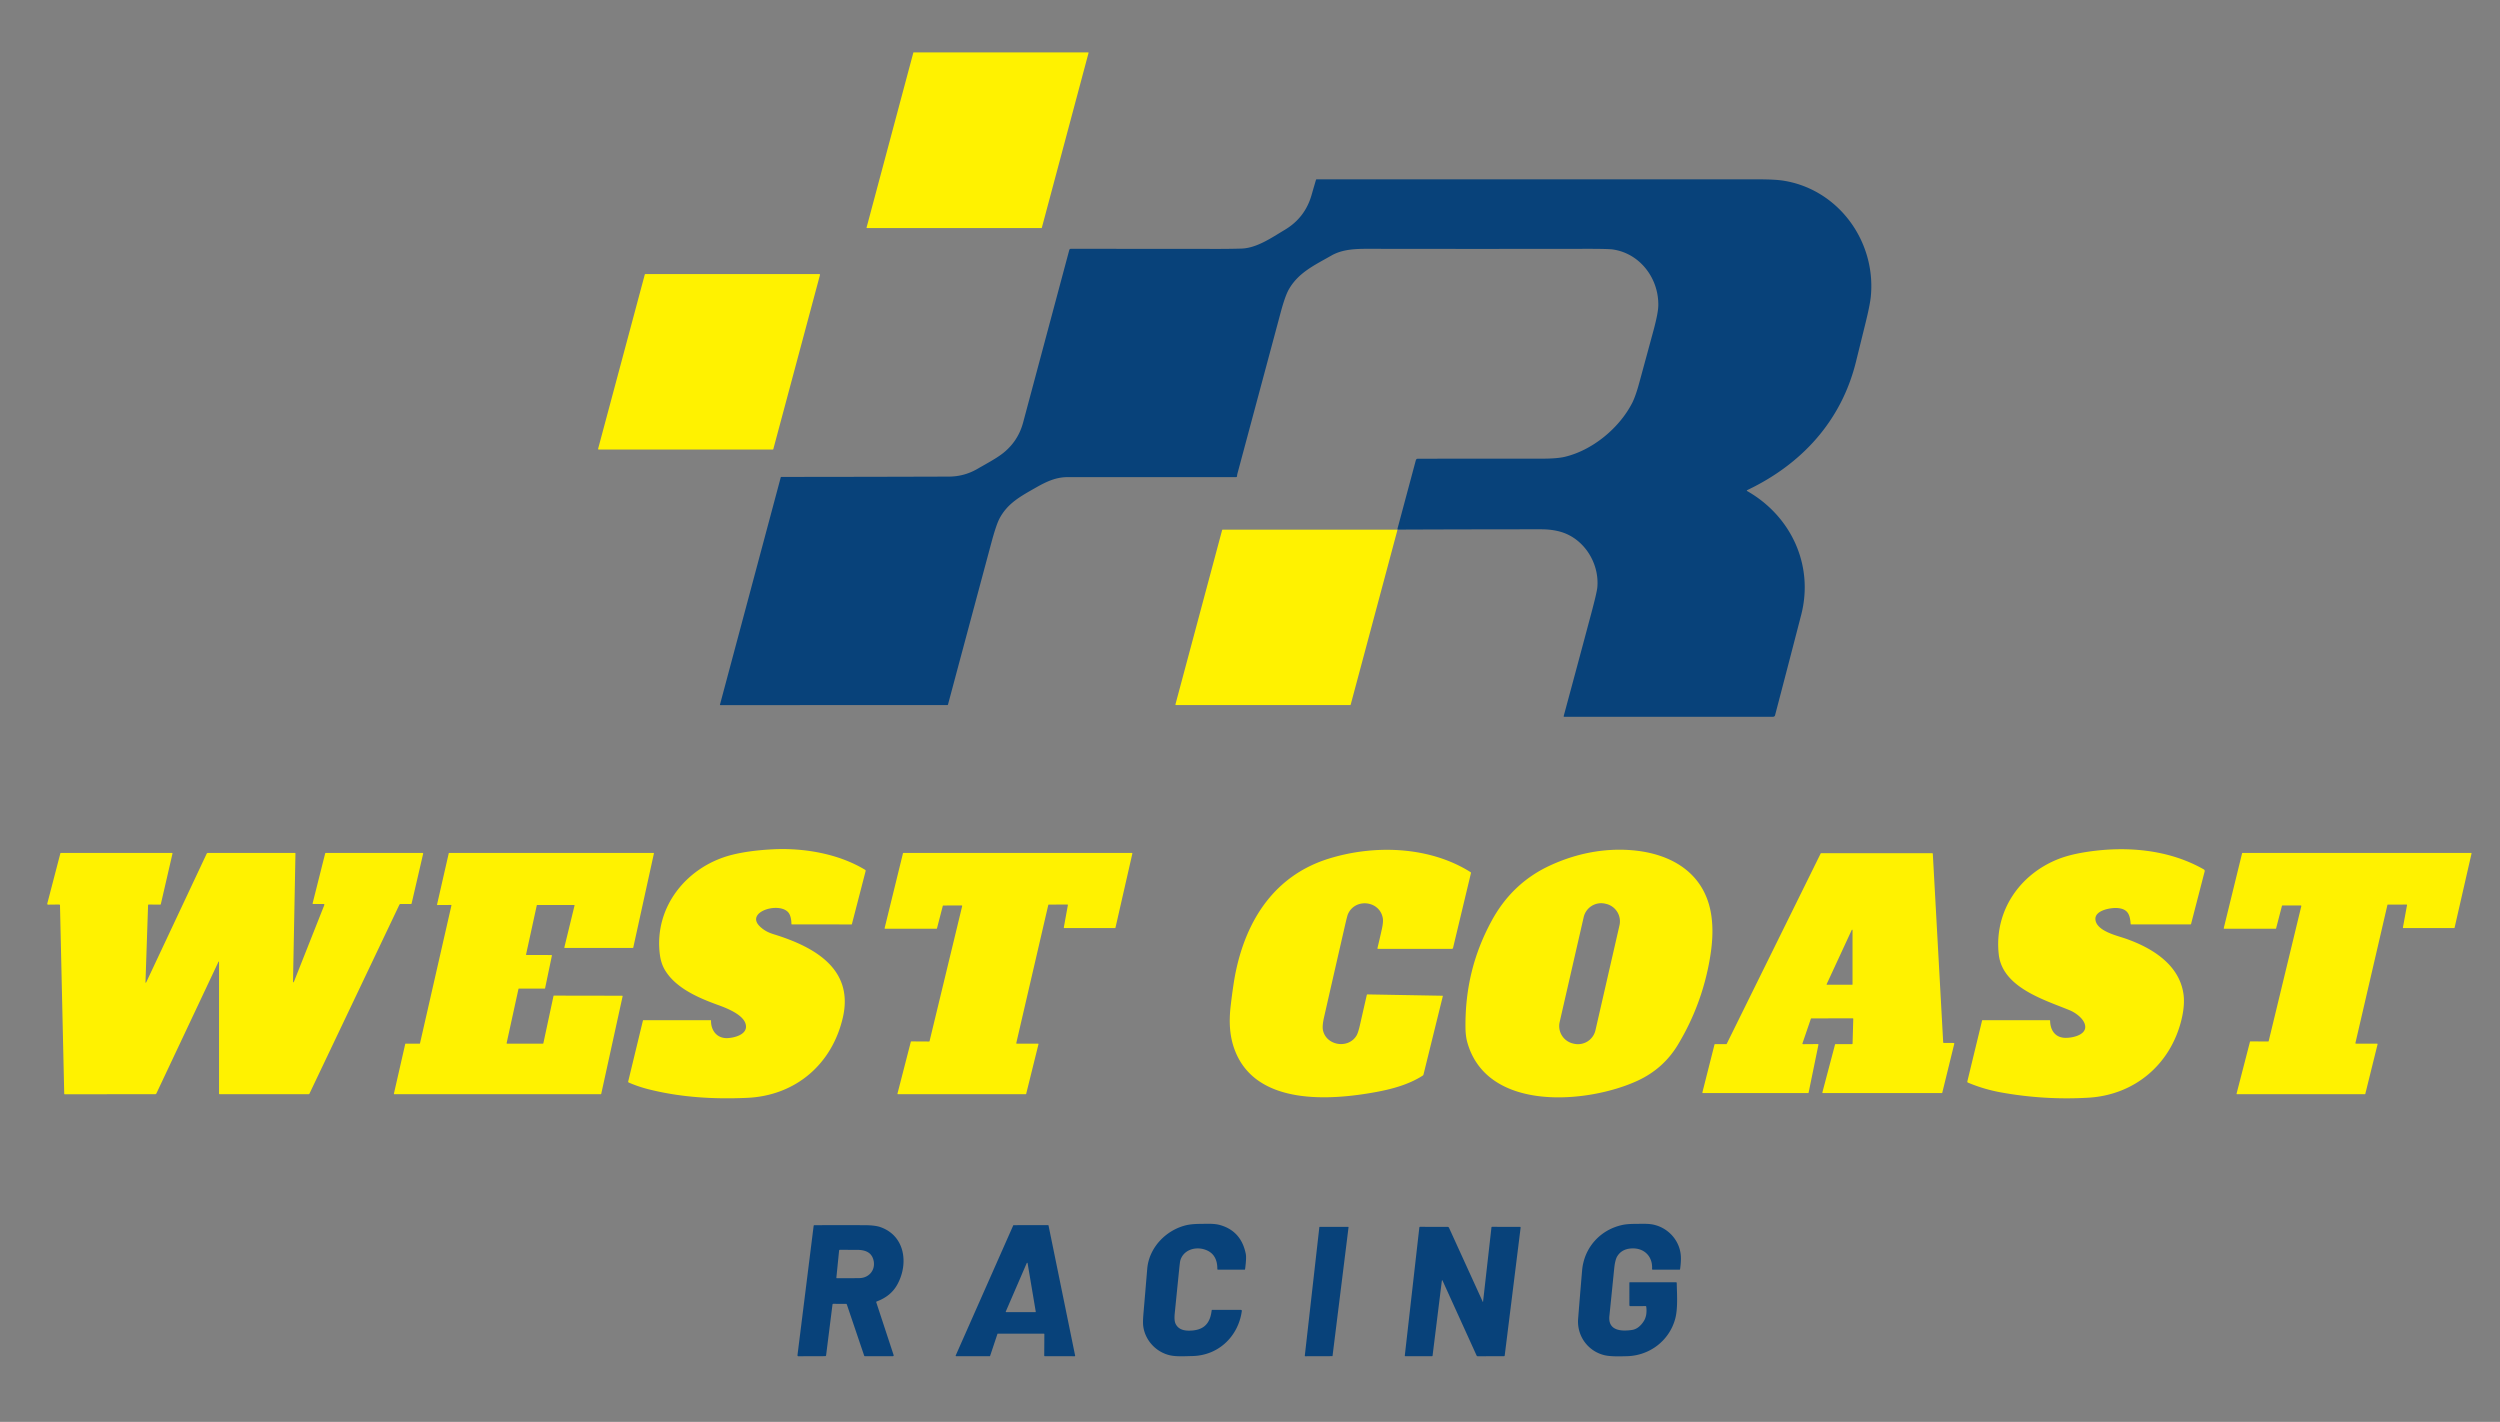 <svg viewBox="0.00 0.00 1920.00 1092.00" version="1.1" xmlns="http://www.w3.org/2000/svg">
<rect x="0.00" y="0.00" width="1920.00" height="1092.00" fill="#808080" stroke="none"/>
<path d="M 665.53 174.73
  L 701.43 40.48
  A 0.32 0.32 0.0 0 1 701.74 40.24
  L 835.69 40.24
  A 0.32 0.32 0.0 0 1 836.00 40.64
  L 800.13 174.89
  A 0.32 0.32 0.0 0 1 799.82 175.13
  L 665.84 175.13
  A 0.32 0.32 0.0 0 1 665.53 174.73
  Z" fill="#fff200"></path>
<path d="M 1341.77 377.10
  C 1375.55 396.32 1393.18 434.05 1383.31 472.25
  Q 1373.50 510.24 1363.24 549.34
  A 1.53 1.52 -82.6 0 1 1361.77 550.48
  L 1201.26 550.48
  A 0.38 0.37 -82.3 0 1 1200.90 550.00
  Q 1211.63 510.34 1222.25 470.50
  Q 1226.39 454.96 1226.75 451.04
  C 1228.40 432.81 1216.86 413.82 1198.76 408.49
  Q 1192.02 406.50 1183.50 406.50
  Q 1128.55 406.50 1074.11 406.73
  Q 1073.09 406.73 1073.35 405.75
  L 1087.33 353.58
  Q 1087.67 352.29 1089.01 352.29
  Q 1137.07 352.26 1183.75 352.26
  Q 1195.67 352.27 1201.64 350.87
  C 1222.76 345.92 1243.42 329.05 1253.43 309.64
  Q 1256.11 304.43 1258.96 293.97
  Q 1264.41 273.97 1269.83 253.97
  Q 1273.43 240.68 1273.57 234.80
  C 1274.05 213.83 1259.52 194.65 1238.72 191.60
  Q 1235.17 191.08 1218.74 191.10
  Q 1134.62 191.23 1050.50 191.09
  C 1040.70 191.08 1030.85 191.48 1022.50 196.27
  C 1009.98 203.46 997.34 209.13 989.88 222.16
  Q 986.96 227.25 983.59 239.85
  Q 967.01 301.67 950.42 363.48
  Q 950.08 364.75 950.05 365.68
  A 0.76 0.76 0.0 0 1 949.29 366.42
  Q 884.60 366.43 820.00 366.43
  C 811.23 366.43 804.09 369.62 795.64 374.43
  C 783.69 381.23 773.96 386.44 767.73 398.02
  Q 765.10 402.90 761.34 416.92
  Q 744.68 478.98 728.07 541.05
  Q 727.95 541.51 727.47 541.51
  L 553.31 541.52
  Q 552.84 541.52 552.96 541.06
  L 599.61 366.62
  Q 599.71 366.28 600.06 366.28
  Q 664.45 366.24 728.75 366.03
  Q 740.49 365.99 750.61 360.13
  C 757.50 356.13 765.90 351.77 771.28 347.26
  Q 782.08 338.22 785.75 324.50
  Q 803.51 258.12 821.21 191.99
  A 1.22 1.22 0.0 0 1 822.39 191.08
  Q 878.94 191.12 935.75 191.16
  Q 944.50 191.16 953.25 190.92
  C 965.16 190.60 976.58 182.56 986.75 176.49
  Q 1002.32 167.20 1007.30 149.71
  Q 1008.95 143.94 1010.65 138.21
  Q 1010.79 137.73 1011.28 137.73
  Q 1180.65 137.74 1350.01 137.73
  Q 1363.33 137.73 1369.95 138.80
  C 1412.18 145.66 1441.00 185.68 1436.77 227.87
  Q 1436.14 234.14 1432.87 247.47
  Q 1429.12 262.75 1425.33 278.03
  C 1414.06 323.52 1383.53 356.61 1341.79 376.45
  A 0.37 0.36 47.0 0 0 1341.77 377.10
  Z" fill="#08427a"></path>
<path d="M 459.36 344.61
  L 495.19 210.87
  A 0.50 0.50 0.0 0 1 495.67 210.50
  L 629.27 210.50
  A 0.50 0.50 0.0 0 1 629.75 211.13
  L 593.92 344.87
  A 0.50 0.50 0.0 0 1 593.44 345.24
  L 459.84 345.24
  A 0.50 0.50 0.0 0 1 459.36 344.61
  Z" fill="#fff200"></path>
<path d="M 902.76 540.88
  L 938.58 407.15
  A 0.50 0.50 0.0 0 1 939.06 406.78
  L 1072.65 406.79
  A 0.50 0.50 0.0 0 1 1073.13 407.42
  L 1037.34 541.13
  A 0.50 0.50 0.0 0 1 1036.86 541.50
  L 903.24 541.51
  A 0.50 0.50 0.0 0 1 902.76 540.88
  Z" fill="#fff200"></path>
<path d="M 546.07 783.83
  C 545.93 791.18 550.44 797.51 558.50 797.27
  C 563.41 797.13 572.64 794.96 572.92 788.79
  C 573.32 779.89 557.83 774.15 551.17 771.73
  C 536.48 766.40 518.53 758.77 510.37 744.47
  Q 507.61 739.63 506.77 733.05
  C 502.10 696.33 527.75 665.15 562.26 656.49
  Q 575.01 653.29 592.74 652.31
  C 616.74 650.98 643.58 655.43 664.38 668.00
  Q 664.96 668.36 664.79 669.02
  L 654.25 709.76
  A 0.27 0.27 0.0 0 1 653.99 709.97
  L 608.25 709.94
  Q 607.82 709.94 607.81 709.51
  Q 607.77 705.18 606.42 702.30
  C 601.30 691.36 570.47 699.94 584.18 712.07
  C 587.33 714.86 590.20 716.26 594.59 717.62
  C 624.41 726.90 656.06 743.59 647.30 781.50
  C 638.99 817.43 610.94 841.50 573.74 843.15
  C 548.42 844.27 523.34 842.84 498.67 836.71
  Q 490.42 834.67 482.92 831.41
  Q 482.32 831.15 482.47 830.51
  L 493.79 783.69
  A 0.27 0.26 6.9 0 1 494.05 783.49
  L 545.74 783.49
  A 0.34 0.33 -90.0 0 1 546.07 783.83
  Z" fill="#fff200"></path>
<path d="M 1601.44 788.07
  C 1600.89 782.61 1594.13 777.77 1589.47 775.85
  C 1570.08 767.88 1537.87 758.40 1535.05 733.01
  C 1531.38 699.95 1550.93 671.47 1581.00 659.68
  Q 1589.07 656.51 1600.33 654.64
  C 1631.25 649.49 1664.83 651.89 1692.53 667.71
  A 1.37 1.37 0.0 0 1 1693.18 669.24
  L 1682.76 709.53
  A 0.57 0.57 0.0 0 1 1682.21 709.96
  L 1636.77 709.96
  Q 1636.35 709.96 1636.32 709.54
  C 1635.86 702.27 1634.05 697.93 1626.04 697.37
  C 1621.04 697.02 1608.53 699.09 1609.29 706.30
  C 1610.22 715.04 1625.66 718.50 1632.09 720.72
  C 1652.08 727.61 1673.67 740.41 1676.91 763.42
  Q 1678.10 771.92 1675.34 783.23
  C 1666.96 817.51 1639.39 840.99 1603.75 843.04
  Q 1570.15 844.97 1537.03 839.02
  Q 1523.71 836.63 1511.40 831.46
  A 0.82 0.81 18.2 0 1 1510.92 830.52
  L 1522.25 783.71
  A 0.30 0.29 -82.1 0 1 1522.53 783.49
  L 1573.99 783.49
  Q 1574.48 783.49 1574.49 783.98
  C 1574.58 790.67 1577.93 796.41 1585.12 797.01
  C 1590.45 797.46 1602.15 795.28 1601.44 788.07
  Z" fill="#fff200"></path>
<path d="M 1125.48 788.73
  C 1125.26 759.44 1131.62 732.83 1145.63 707.10
  C 1155.99 688.07 1170.79 673.72 1190.67 664.59
  C 1209.90 655.76 1230.96 651.28 1252.50 652.91
  C 1283.46 655.26 1309.72 670.49 1314.35 703.46
  C 1315.88 714.43 1315.05 725.35 1313.13 736.48
  Q 1307.06 771.77 1288.61 802.39
  Q 1277.53 820.78 1257.74 829.95
  C 1219.94 847.47 1141.97 854.66 1126.87 800.42
  Q 1125.53 795.62 1125.48 788.73
  Z
  M 1243.761 710.661
  A 13.77 13.77 0.0 0 0 1233.413 694.164
  L 1232.769 694.017
  A 13.77 13.77 0.0 0 0 1216.273 704.365
  L 1197.819 784.939
  A 13.77 13.77 0.0 0 0 1208.167 801.436
  L 1208.811 801.583
  A 13.77 13.77 0.0 0 0 1225.307 791.235
  L 1243.761 710.661
  Z" fill="#fff200"></path>
<path d="M 949.05 746.36
  C 957.45 705.92 979.27 672.37 1020.23 659.53
  C 1055.10 648.60 1097.62 649.77 1129.42 669.82
  A 0.64 0.64 0.0 0 1 1129.70 670.50
  L 1115.94 727.99
  A 1.00 0.99 6.6 0 1 1114.97 728.75
  L 1058.49 728.75
  Q 1057.75 728.75 1057.92 728.02
  Q 1059.61 721.00 1061.23 713.73
  Q 1062.49 708.08 1062.00 705.19
  C 1059.68 691.63 1040.72 689.49 1035.20 702.09
  Q 1034.66 703.32 1032.84 711.26
  Q 1024.84 746.19 1016.89 781.15
  Q 1015.39 787.75 1015.99 790.94
  C 1018.29 803.01 1035.35 805.90 1041.77 795.38
  Q 1043.06 793.26 1044.40 787.38
  Q 1047.04 775.76 1049.70 764.14
  A 0.56 0.55 6.9 0 1 1050.26 763.71
  L 1107.81 764.73
  Q 1108.16 764.74 1108.08 765.08
  L 1093.24 825.26
  Q 1093.11 825.77 1092.67 826.06
  C 1082.08 832.89 1069.17 836.39 1056.88 838.66
  C 1022.49 845.01 966.69 849.18 949.27 808.84
  C 944.19 797.06 943.68 784.96 945.22 772.00
  Q 947.23 755.11 949.05 746.36
  Z" fill="#fff200"></path>
<path d="M 167.58 739.07
  L 120.11 839.76
  A 1.06 1.05 12.1 0 1 119.17 840.36
  L 49.67 840.38
  A 0.34 0.33 -0.0 0 1 49.33 840.05
  L 46.07 695.24
  A 0.59 0.58 89.0 0 0 45.49 694.67
  L 36.94 694.77
  A 0.64 0.64 0.0 0 1 36.31 693.96
  L 46.37 655.33
  Q 46.44 655.05 46.74 655.05
  L 132.06 655.05
  A 0.42 0.42 0.0 0 1 132.47 655.57
  L 123.54 694.30
  A 0.60 0.58 6.0 0 1 122.96 694.76
  L 114.28 694.68
  Q 113.74 694.68 113.72 695.22
  L 111.75 753.78
  Q 111.68 755.73 112.51 753.97
  L 158.71 655.67
  A 1.08 1.08 0.0 0 1 159.69 655.05
  L 226.48 655.05
  Q 226.92 655.05 226.91 655.48
  L 225.05 753.02
  Q 225.00 755.86 226.04 753.22
  L 249.09 695.02
  A 0.56 0.56 0.0 0 0 248.57 694.26
  L 240.61 694.27
  Q 239.96 694.27 240.12 693.64
  L 249.71 655.50
  Q 249.82 655.05 250.28 655.05
  L 324.45 655.05
  A 0.53 0.53 0.0 0 1 324.97 655.70
  L 316.15 693.76
  Q 316.03 694.29 315.48 694.29
  L 307.75 694.26
  A 1.17 1.16 -77.0 0 0 306.68 694.93
  L 237.66 839.94
  A 0.75 0.74 12.3 0 1 236.98 840.37
  L 168.80 840.37
  Q 168.23 840.37 168.23 839.80
  L 168.23 739.21
  Q 168.23 737.69 167.58 739.07
  Z" fill="#fff200"></path>
<path d="M 389.42 801.52
  L 416.97 801.52
  A 0.34 0.34 0.0 0 0 417.30 801.25
  L 425.09 764.90
  A 0.34 0.34 0.0 0 1 425.43 764.63
  L 477.84 764.72
  A 0.34 0.34 0.0 0 1 478.17 765.13
  L 461.75 840.07
  A 0.34 0.34 0.0 0 1 461.42 840.34
  L 302.86 840.36
  A 0.34 0.34 0.0 0 1 302.52 839.94
  L 311.22 801.78
  A 0.34 0.34 0.0 0 1 311.55 801.52
  L 322.24 801.52
  A 0.34 0.34 0.0 0 0 322.57 801.26
  L 346.69 695.42
  A 0.34 0.34 0.0 0 0 346.36 695.00
  L 335.99 695.07
  A 0.34 0.34 0.0 0 1 335.66 694.65
  L 344.64 655.31
  A 0.34 0.34 0.0 0 1 344.97 655.05
  L 501.88 655.05
  A 0.34 0.34 0.0 0 1 502.21 655.46
  L 486.35 727.73
  A 0.34 0.34 0.0 0 1 486.02 728.00
  L 433.75 728.00
  A 0.34 0.34 0.0 0 1 433.42 727.58
  L 441.24 695.46
  A 0.34 0.34 0.0 0 0 440.91 695.04
  L 412.58 695.03
  A 0.34 0.34 0.0 0 0 412.25 695.30
  L 404.02 733.03
  A 0.34 0.34 0.0 0 0 404.35 733.44
  L 423.54 733.47
  A 0.34 0.34 0.0 0 1 423.87 733.88
  L 418.63 758.98
  A 0.34 0.34 0.0 0 1 418.29 759.25
  L 398.51 759.25
  A 0.34 0.34 0.0 0 0 398.18 759.52
  L 389.09 801.11
  A 0.34 0.34 0.0 0 0 389.42 801.52
  Z" fill="#fff200"></path>
<path d="M 797.54 801.99
  L 788.11 840.07
  A 0.38 0.38 0.0 0 1 787.74 840.36
  L 689.63 840.37
  A 0.38 0.38 0.0 0 1 689.26 839.90
  L 699.51 800.09
  A 0.38 0.38 0.0 0 1 699.88 799.80
  L 713.53 799.88
  A 0.38 0.38 0.0 0 0 713.90 799.59
  L 738.95 695.87
  A 0.38 0.38 0.0 0 0 738.58 695.40
  L 724.43 695.43
  A 0.38 0.38 0.0 0 0 724.07 695.71
  L 719.60 712.98
  A 0.38 0.38 0.0 0 1 719.24 713.26
  L 679.75 713.26
  A 0.38 0.38 0.0 0 1 679.39 712.79
  L 693.48 655.34
  A 0.38 0.38 0.0 0 1 693.85 655.05
  L 869.29 655.05
  A 0.38 0.38 0.0 0 1 869.66 655.51
  L 856.69 712.45
  A 0.38 0.38 0.0 0 1 856.32 712.75
  L 817.39 712.75
  A 0.38 0.38 0.0 0 1 817.01 712.30
  L 820.13 695.11
  A 0.38 0.38 0.0 0 0 819.75 694.66
  L 805.45 694.74
  A 0.38 0.38 0.0 0 0 805.08 695.03
  L 780.51 801.05
  A 0.38 0.38 0.0 0 0 780.88 801.52
  L 797.17 801.52
  A 0.38 0.38 0.0 0 1 797.54 801.99
  Z" fill="#fff200"></path>
<path d="M 1809.33 801.51
  L 1825.62 801.54
  A 0.38 0.38 0.0 0 1 1825.98 802.01
  L 1816.56 840.06
  A 0.38 0.38 0.0 0 1 1816.19 840.35
  L 1718.06 840.37
  A 0.38 0.38 0.0 0 1 1717.69 839.89
  L 1727.98 800.08
  A 0.38 0.38 0.0 0 1 1728.35 799.79
  L 1741.98 799.86
  A 0.38 0.38 0.0 0 0 1742.35 799.57
  L 1767.41 695.89
  A 0.38 0.38 0.0 0 0 1767.04 695.42
  L 1752.90 695.42
  A 0.38 0.38 0.0 0 0 1752.54 695.70
  L 1748.05 712.98
  A 0.38 0.38 0.0 0 1 1747.69 713.26
  L 1708.21 713.26
  A 0.38 0.38 0.0 0 1 1707.85 712.79
  L 1721.92 655.34
  A 0.38 0.38 0.0 0 1 1722.29 655.05
  L 1897.76 655.05
  A 0.38 0.38 0.0 0 1 1898.13 655.51
  L 1885.13 712.45
  A 0.38 0.38 0.0 0 1 1884.76 712.75
  L 1845.83 712.75
  A 0.38 0.38 0.0 0 1 1845.45 712.30
  L 1848.59 695.15
  A 0.38 0.38 0.0 0 0 1848.21 694.70
  L 1833.91 694.73
  A 0.38 0.38 0.0 0 0 1833.54 695.02
  L 1808.96 801.04
  A 0.38 0.38 0.0 0 0 1809.33 801.51
  Z" fill="#fff200"></path>
<path d="M 1396.55 802.40
  L 1389.02 839.11
  A 0.47 0.47 0.0 0 1 1388.56 839.49
  L 1307.90 839.49
  A 0.47 0.47 0.0 0 1 1307.45 838.90
  L 1316.73 802.23
  A 0.47 0.47 0.0 0 1 1317.19 801.87
  L 1325.71 801.91
  A 0.47 0.47 0.0 0 0 1326.13 801.65
  L 1398.26 655.51
  A 0.47 0.47 0.0 0 1 1398.68 655.25
  L 1483.94 655.25
  A 0.47 0.47 0.0 0 1 1484.40 655.69
  L 1492.37 800.54
  A 0.47 0.47 0.0 0 0 1492.83 800.98
  L 1500.43 801.00
  A 0.47 0.47 0.0 0 1 1500.89 801.58
  L 1491.68 839.13
  A 0.47 0.47 0.0 0 1 1491.22 839.49
  L 1400.05 839.50
  A 0.47 0.47 0.0 0 1 1399.60 838.91
  L 1409.30 802.22
  A 0.47 0.47 0.0 0 1 1409.75 801.87
  L 1422.30 801.89
  A 0.47 0.47 0.0 0 0 1422.77 801.43
  L 1423.31 782.55
  A 0.47 0.47 0.0 0 0 1422.84 782.07
  L 1391.18 782.13
  A 0.47 0.47 0.0 0 0 1390.73 782.45
  L 1384.29 801.31
  A 0.47 0.47 0.0 0 0 1384.74 801.93
  L 1396.09 801.84
  A 0.47 0.47 0.0 0 1 1396.55 802.40
  Z
  M 1402.87 755.85
  A 0.31 0.31 0.0 0 0 1403.15 756.29
  L 1422.43 756.29
  A 0.31 0.31 0.0 0 0 1422.74 755.98
  L 1422.74 714.32
  A 0.31 0.31 0.0 0 0 1422.15 714.19
  L 1402.87 755.85
  Z" fill="#fff200"></path>
<path d="M 924.87 959.52
  C 917.51 957.29 908.70 960.11 906.46 968.15
  Q 906.18 969.15 905.55 975.38
  Q 903.86 992.08 902.19 1008.76
  Q 901.66 1014.13 902.82 1016.60
  C 905.20 1021.63 910.50 1022.30 915.94 1021.81
  C 925.36 1020.97 929.48 1015.56 930.54 1006.48
  Q 930.60 1005.96 931.13 1005.96
  L 953.01 1006.00
  A 0.73 0.73 0.0 0 1 953.73 1006.83
  C 951.02 1026.40 935.74 1041.05 915.75 1041.44
  C 910.07 1041.55 903.52 1042.02 898.46 1040.86
  C 887.88 1038.41 879.51 1029.51 878.01 1018.57
  Q 877.60 1015.58 878.16 1008.94
  Q 879.64 991.72 881.07 974.50
  C 882.43 958.03 895.58 944.66 910.98 940.97
  Q 915.15 939.98 922.08 939.94
  C 926.99 939.91 932.37 939.55 936.89 940.81
  Q 953.24 945.39 956.76 962.98
  Q 957.38 966.10 956.23 974.67
  Q 956.17 975.13 955.71 975.13
  L 935.51 975.12
  Q 934.91 975.12 934.92 974.52
  Q 934.95 962.58 924.87 959.52
  Z" fill="#08427a"></path>
<path d="M 1263.76 1003.08
  L 1252.11 1003.11
  A 0.75 0.74 89.6 0 1 1251.36 1002.36
  L 1251.35 985.14
  A 0.34 0.34 0.0 0 1 1251.69 984.80
  L 1287.23 984.80
  Q 1287.72 984.80 1287.73 985.30
  C 1287.93 994.30 1288.70 1005.13 1286.49 1013.09
  C 1281.88 1029.70 1266.88 1041.15 1249.49 1041.56
  C 1244.64 1041.68 1237.14 1041.97 1232.23 1040.79
  C 1219.52 1037.75 1210.94 1025.98 1212.00 1012.76
  Q 1213.48 994.25 1215.05 975.76
  C 1216.54 958.14 1229.08 944.33 1246.14 940.73
  Q 1249.77 939.96 1255.91 939.94
  C 1260.22 939.93 1265.19 939.67 1269.01 940.36
  C 1281.00 942.55 1290.32 952.77 1290.91 965.00
  Q 1291.10 968.97 1290.32 974.62
  Q 1290.25 975.13 1289.74 975.13
  L 1269.44 975.13
  Q 1268.75 975.13 1268.79 974.44
  C 1269.34 964.77 1262.54 958.25 1253.00 958.80
  Q 1245.53 959.22 1242.11 964.74
  Q 1240.38 967.53 1239.72 974.12
  Q 1237.88 992.44 1236.01 1010.75
  C 1234.89 1021.74 1244.65 1022.67 1253.22 1021.43
  Q 1258.52 1020.67 1262.35 1014.76
  Q 1265.18 1010.39 1264.33 1003.58
  Q 1264.26 1003.07 1263.76 1003.08
  Z" fill="#08427a"></path>
<path d="M 672.99 1000.23
  L 686.24 1040.52
  Q 686.59 1041.58 685.47 1041.58
  L 664.29 1041.55
  Q 663.81 1041.55 663.66 1041.09
  L 650.40 1001.91
  Q 650.21 1001.36 649.63 1001.36
  L 640.05 1001.34
  Q 639.42 1001.34 639.34 1001.96
  L 634.44 1040.96
  A 0.66 0.65 3.5 0 1 633.79 1041.53
  L 613.17 1041.60
  A 0.72 0.71 3.5 0 1 612.46 1040.80
  L 624.87 941.50
  Q 624.94 940.95 625.49 940.95
  Q 644.65 940.87 663.74 940.94
  Q 671.98 940.96 676.07 942.39
  C 695.43 949.13 697.92 971.09 688.91 986.92
  Q 684.01 995.54 673.34 999.52
  Q 672.82 999.71 672.99 1000.23
  Z
  M 644.42 960.45
  L 642.33 981.26
  A 0.37 0.37 0.0 0 0 642.70 981.67
  Q 651.33 981.72 660.00 981.59
  C 667.85 981.48 672.98 974.70 670.65 967.09
  C 668.94 961.49 664.02 959.90 658.24 959.89
  Q 651.55 959.88 645.09 959.85
  A 0.67 0.66 -86.7 0 0 644.42 960.45
  Z" fill="#08427a"></path>
<path d="M 760.04 1041.56
  L 734.34 1041.57
  A 0.40 0.40 0.0 0 1 733.98 1041.01
  L 778.14 941.17
  A 0.40 0.40 0.0 0 1 778.51 940.93
  L 804.88 940.92
  A 0.40 0.40 0.0 0 1 805.28 941.24
  L 825.70 1041.11
  A 0.40 0.40 0.0 0 1 825.31 1041.59
  L 802.37 1041.54
  A 0.40 0.40 0.0 0 1 801.97 1041.14
  L 802.07 1024.65
  A 0.40 0.40 0.0 0 0 801.67 1024.25
  L 766.39 1024.26
  A 0.40 0.40 0.0 0 0 766.01 1024.53
  L 760.42 1041.29
  A 0.40 0.40 0.0 0 1 760.04 1041.56
  Z
  M 772.45 1007.25
  A 0.34 0.34 0.0 0 0 772.76 1007.73
  L 795.13 1007.73
  A 0.34 0.34 0.0 0 0 795.46 1007.33
  L 789.19 970.12
  A 0.34 0.34 0.0 0 0 788.54 970.04
  L 772.45 1007.25
  Z" fill="#08427a"></path>
<path d="M 1035.67 942.61
  L 1023.41 1041.22
  A 0.35 0.35 0.0 0 1 1023.06 1041.53
  L 1002.44 1041.59
  A 0.35 0.35 0.0 0 1 1002.09 1041.20
  L 1013.25 942.54
  A 0.35 0.35 0.0 0 1 1013.60 942.23
  L 1035.32 942.22
  A 0.35 0.35 0.0 0 1 1035.67 942.61
  Z" fill="#08427a"></path>
<path d="M 1138.76 999.77
  Q 1138.94 1000.15 1138.99 999.73
  L 1145.43 942.72
  Q 1145.49 942.19 1146.02 942.20
  L 1167.32 942.24
  A 0.53 0.52 -86.6 0 1 1167.84 942.83
  L 1155.62 1041.02
  A 0.64 0.63 -86.4 0 1 1154.99 1041.58
  L 1134.82 1041.59
  A 0.86 0.86 0.0 0 1 1134.04 1041.09
  L 1107.99 983.75
  Q 1107.47 982.61 1107.31 983.86
  L 1100.21 1041.20
  A 0.42 0.41 4.0 0 1 1099.80 1041.55
  L 1079.34 1041.58
  A 0.45 0.45 0.0 0 1 1078.89 1041.08
  L 1090.05 942.73
  A 0.60 0.59 -86.7 0 1 1090.64 942.20
  L 1111.75 942.24
  A 1.21 1.19 -12.3 0 1 1112.84 942.93
  L 1138.76 999.77
  Z" fill="#08427a"></path>
</svg>
